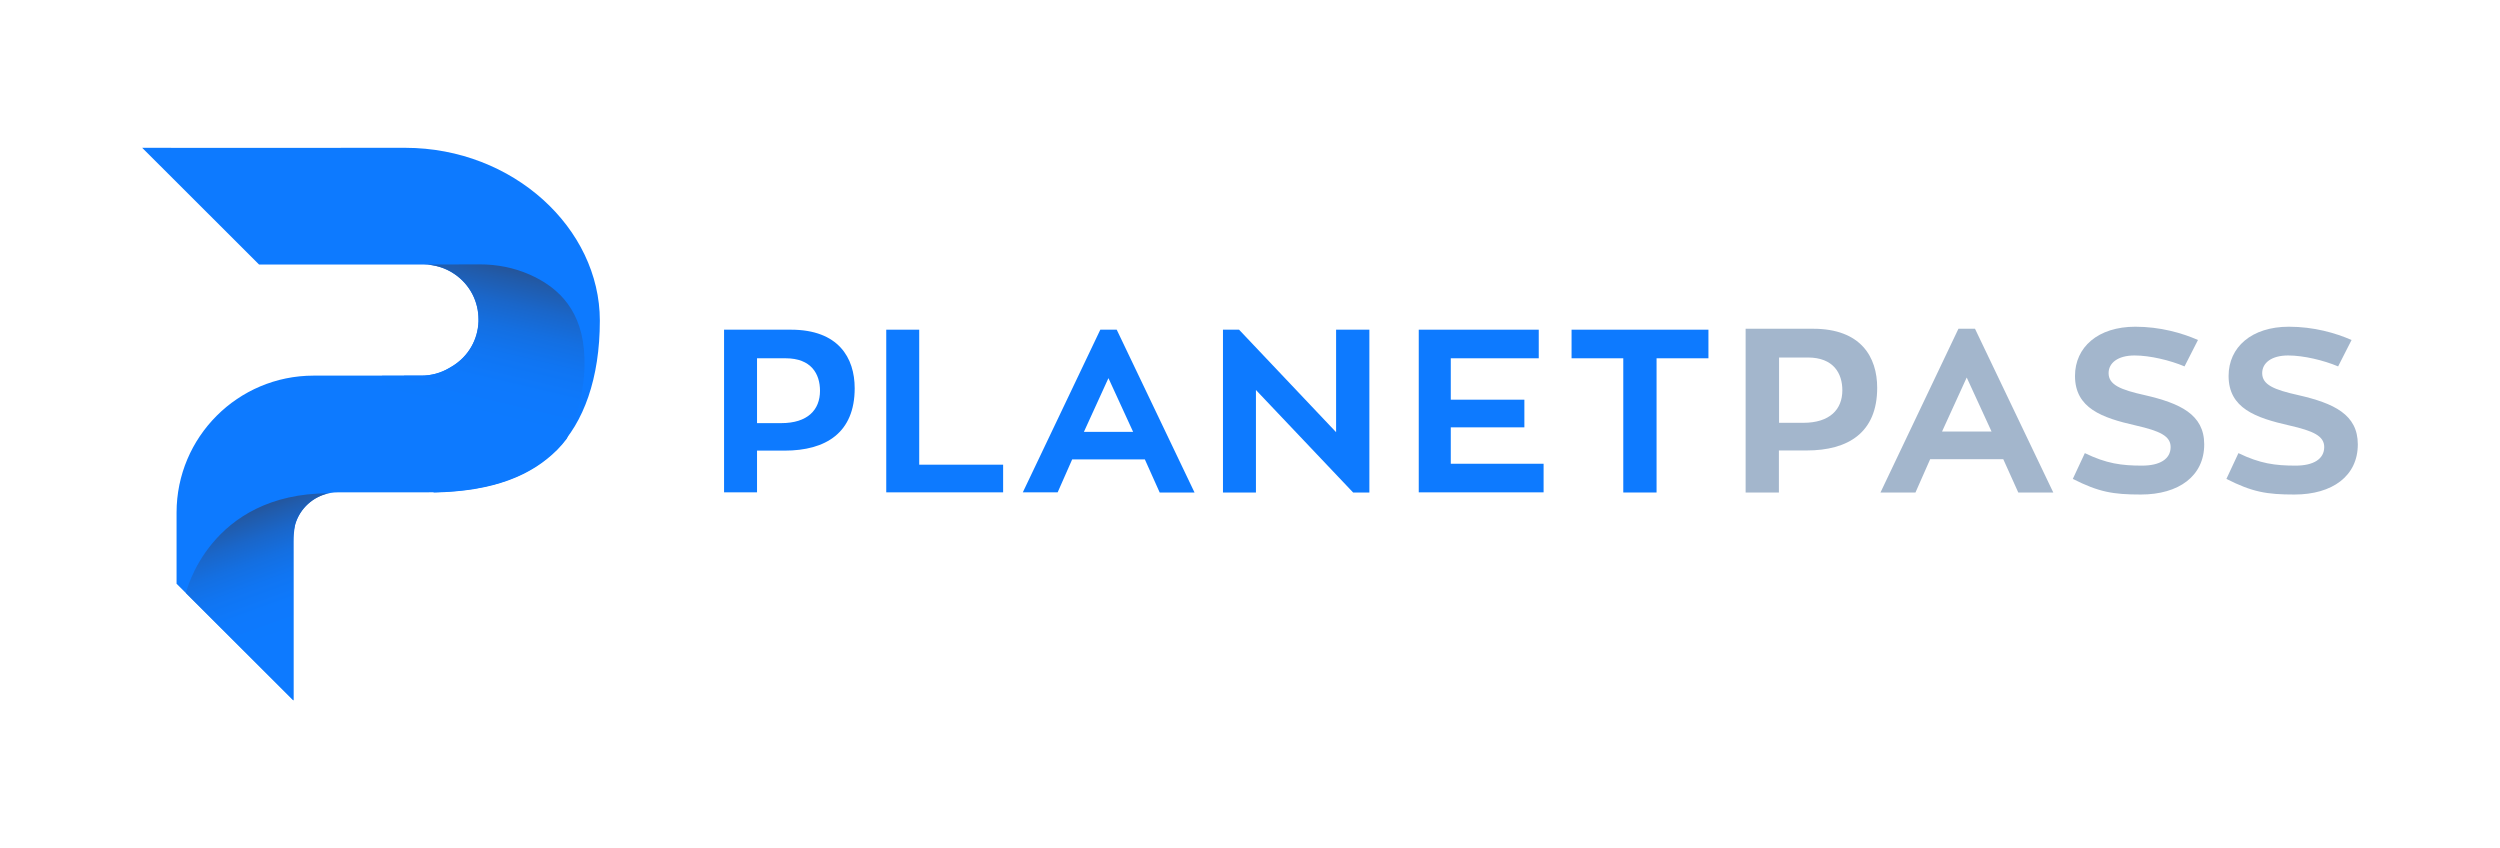<?xml version="1.0" encoding="UTF-8"?> <!-- Generator: Adobe Illustrator 19.0.0, SVG Export Plug-In . SVG Version: 6.00 Build 0) --> <svg xmlns="http://www.w3.org/2000/svg" xmlns:xlink="http://www.w3.org/1999/xlink" id="Layer_1" x="0px" y="0px" viewBox="0 0 1600 543" style="enable-background:new 0 0 1600 543;" xml:space="preserve"> <style type="text/css"> .st0{fill:#0D7AFF;} .st1{fill:url(#SVGID_1_);} .st2{fill:url(#SVGID_2_);} .st3{fill:#A3B6CC;} </style> <g> <path class="st0" d="M383.9,205.2c0,37.1-10.5,65.4-27.5,82.4c-17,17-42.2,27.5-83.5,27.5h-56.6c-1.7,0-3.3,0.1-4.9,0.4 c-10.7,1.8-19.4,9.6-22.4,19.8c-0.8,2.6-1.2,5.4-1.2,8.3l0,104.6L113,373.6v-45.5c0-48.5,39.3-87.7,87.7-87.7h69 c6.2,0,12.3-1.6,17.7-4.8l1.5-0.9c11.1-6.5,16.9-17.6,17.3-28.9c0-0.5,0-1,0-1.4c0-11-5.1-22.1-15.5-29.1c-5.8-3.9-12.6-6-19.6-6 H165.8L91,94.6c0,0.1,82.8,0,168.5,0C328.5,94.7,383.9,146.2,383.9,205.2"></path> <linearGradient id="SVGID_1_" gradientUnits="userSpaceOnUse" x1="186.108" y1="404.758" x2="156.272" y2="323.208"> <stop offset="0" style="stop-color:#0D7AFF"></stop> <stop offset="0.227" style="stop-color:#0E79FC"></stop> <stop offset="0.411" style="stop-color:#1075F2"></stop> <stop offset="0.581" style="stop-color:#146FE1"></stop> <stop offset="0.741" style="stop-color:#1A66C9"></stop> <stop offset="0.894" style="stop-color:#215BAA"></stop> <stop offset="1" style="stop-color:#275190"></stop> </linearGradient> <path class="st1" d="M210.6,315.7c-76.8,0-91.6,63.8-91.6,63.8l68.8,68.8c0,0,0-94.8,0-101.4c0-6.6,1.2-11.5,1.2-11.5 C192,325.5,200.3,317.8,210.6,315.7L210.6,315.7z M210.6,315.7l0.8-0.2C211.1,315.6,210.9,315.7,210.6,315.7"></path> <linearGradient id="SVGID_2_" gradientUnits="userSpaceOnUse" x1="303.786" y1="265.476" x2="326.991" y2="167.352"> <stop offset="0" style="stop-color:#0D7AFF"></stop> <stop offset="0.227" style="stop-color:#0E79FC"></stop> <stop offset="0.411" style="stop-color:#1075F2"></stop> <stop offset="0.581" style="stop-color:#146FE1"></stop> <stop offset="0.741" style="stop-color:#1A66C9"></stop> <stop offset="0.894" style="stop-color:#215BAA"></stop> <stop offset="1" style="stop-color:#275190"></stop> </linearGradient> <path class="st2" d="M373.7,223.5c-2.7-28.4-19.5-41-34.8-47.8c-10-4.4-20.9-6.5-31.8-6.5l-35.9,0.1c7,0,13.9,2.1,19.6,6 c10.3,7,15.5,18,15.5,29.1c0,0.5,0,1,0,1.4c-0.4,11.3-6.3,22.4-17.3,28.9l-1.4,0.8c-5.4,3.2-11.6,4.9-17.8,4.9h-11.3l0.2,0.1h-14.2 l33,74.7c38.7-0.7,62.8-11,79.2-27.4c2.1-2.1,4.1-4.5,6-7l0,0C362.5,280.8,376.7,255.4,373.7,223.5z"></path> <g> <path class="st0" d="M506.2,211c30.4,0,40.8,18,40.8,37.5c0,28.5-18.5,39.9-44.9,39.9h-17.6v26.7h-21.1V211H506.2z M500,270.8 c16.8,0,24.8-8.4,24.8-20.7c0-10.8-5.6-20.8-22-20.8h-18.3v41.5H500z"></path> <path class="st0" d="M642,297.4v17.7h-74.8V211h21.1v86.4H642z"></path> <path class="st0" d="M732.7,294h-46.5l-9.3,21.1h-22.3L704.2,211h10.5l49.8,104.2h-22.3L732.7,294z M693.7,276.4h31.5L709.4,242 L693.7,276.4z"></path> <path class="st0" d="M876.4,211v104.2H866l-62.2-65.6v65.6h-21.1V211H793l62.1,65.6V211H876.4z"></path> <path class="st0" d="M987.9,296.8v18.3H908V211h76.8v18.3h-56.3v26.5h47.1v17.7h-47.1v23.3H987.9z"></path> <path class="st0" d="M1093.4,229.3h-33.2v85.9h-21.3v-85.9h-33.1V211h87.6V229.3z"></path> <path class="st3" d="M1160.4,210.4c30.6,0,41,18.1,41,37.8c0,28.7-18.6,40.1-45.2,40.1h-17.7v26.9h-21.3V210.4H1160.4z M1154.1,270.6c16.9,0,25-8.5,25-20.8c0-10.8-5.6-21-22.1-21h-18.4v41.8H1154.1z"></path> <path class="st3" d="M1282.1,293.9h-46.8l-9.4,21.3h-22.4l49.9-104.8h10.6l50.1,104.8h-22.4L1282.1,293.9z M1242.9,276.2h31.7 l-15.9-34.6L1242.9,276.2z"></path> <path class="st3" d="M1410.7,284.4c0,20.2-16.2,32.1-40.6,32.1c-17.8,0-26.9-1.6-43.5-10l7.7-16.5c13.8,6.7,23.5,8,36.6,8 c11.4,0,18.3-4.2,18.3-11.9c0-7.1-7-10.3-22.3-13.8c-21.6-4.9-38.9-11-38.9-31.7c0-18.4,14.7-31.5,38.6-31.5 c15.9,0,29.9,4,40.1,8.5l-8.6,16.9c-9.2-3.9-22.1-7-32-7c-10.7,0-16.6,4.8-16.6,11.3c0,7.4,7.4,10.6,23.2,14.1 C1395.2,258.1,1410.7,265.2,1410.7,284.4z"></path> <path class="st3" d="M1509,284.4c0,20.2-16.2,32.1-40.6,32.1c-17.8,0-26.9-1.6-43.5-10l7.7-16.5c13.8,6.7,23.5,8,36.6,8 c11.4,0,18.3-4.2,18.3-11.9c0-7.1-7-10.3-22.3-13.8c-21.6-4.9-38.9-11-38.9-31.7c0-18.4,14.7-31.5,38.6-31.5 c15.9,0,29.9,4,40.1,8.5l-8.6,16.9c-9.2-3.9-22.1-7-32-7c-10.7,0-16.6,4.8-16.6,11.3c0,7.4,7.4,10.6,23.2,14.1 C1493.6,258.1,1509,265.2,1509,284.4z"></path> </g> </g> </svg> 